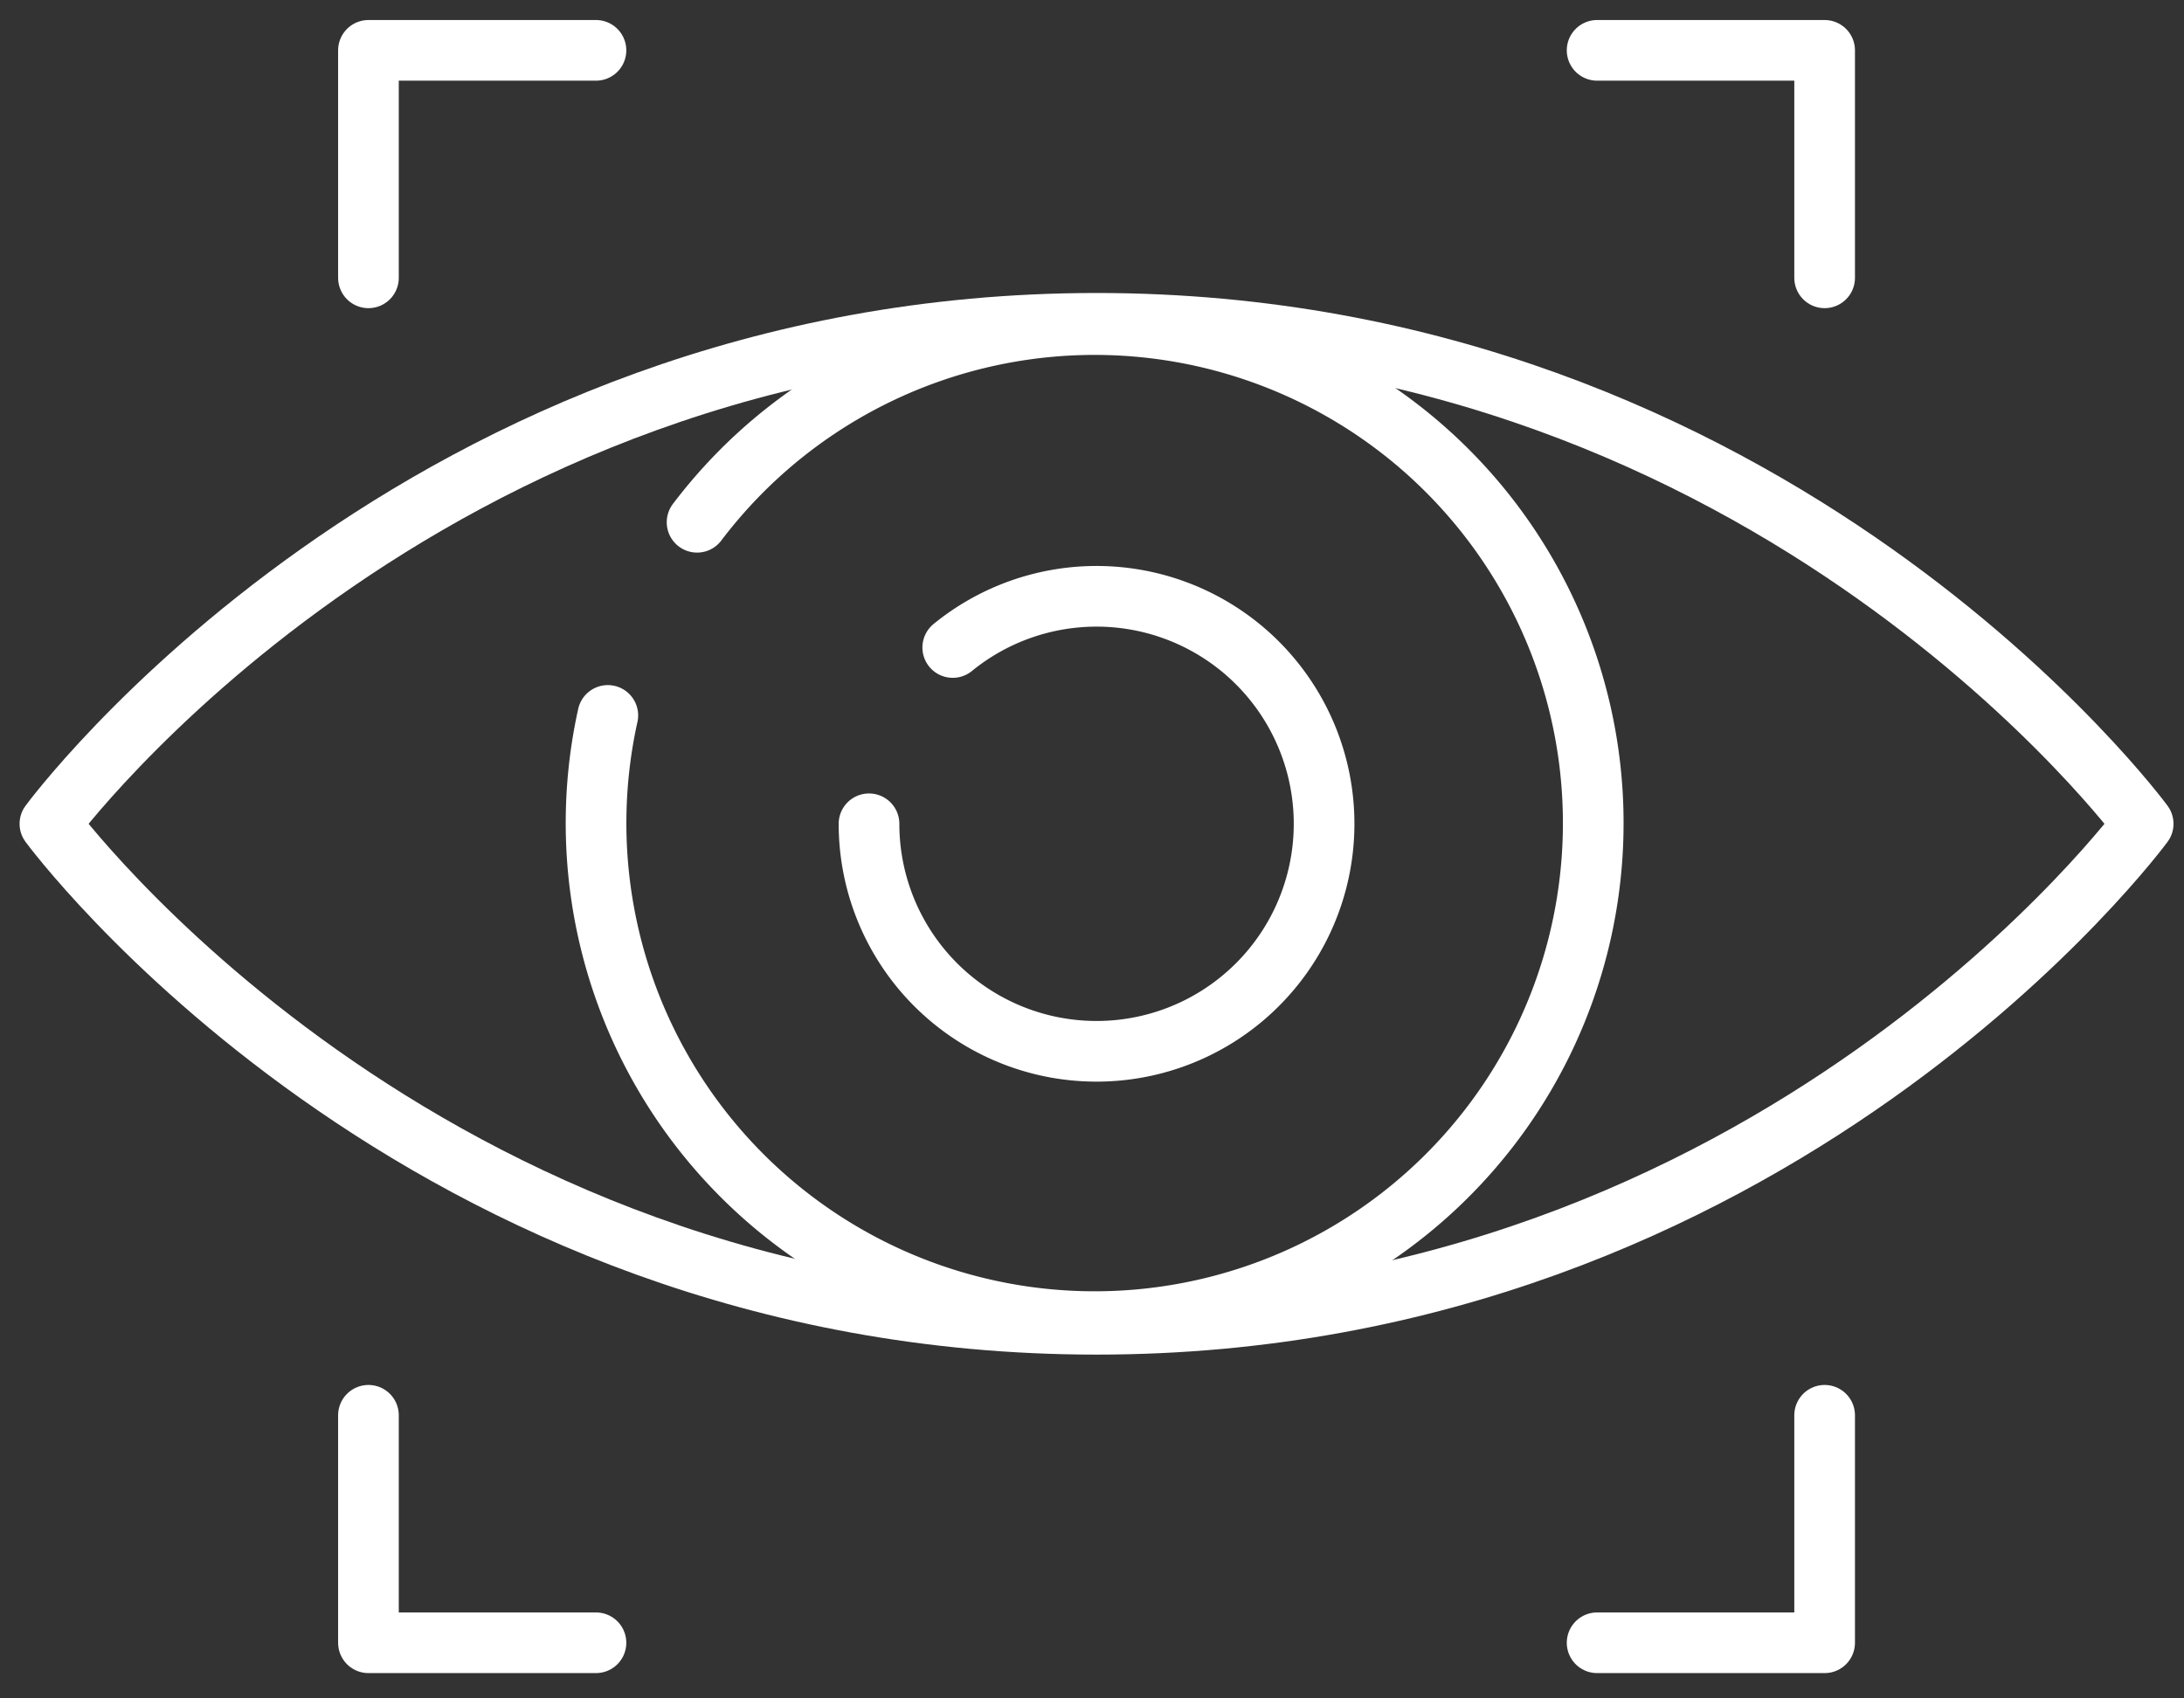 <?xml version="1.0" encoding="UTF-8"?> <svg xmlns="http://www.w3.org/2000/svg" xmlns:xlink="http://www.w3.org/1999/xlink" width="108" height="84" viewBox="0 0 108 84"><rect x="0" y="0" width="108" height="84" fill="#333333" stroke="none"/><defs><clipPath id="clip-path"><rect id="Rectangle_793" data-name="Rectangle 793" width="108" height="84" transform="translate(0)" fill="none" stroke="#fff" stroke-width="3"></rect></clipPath></defs><g id="Group_4791" data-name="Group 4791" transform="translate(0.317 0.349)"><g id="Group_4790" data-name="Group 4790" transform="translate(-0.317 -0.349)" clip-path="url(#clip-path)"><path id="Path_6249" data-name="Path 6249" d="M156.141,106.531a11.252,11.252,0,1,1-4.141,8.72" transform="translate(-109.027 -74.507)" fill="none" stroke="#fff" stroke-linecap="round" stroke-linejoin="round" stroke-width="3"></path><path id="Path_6250" data-name="Path 6250" d="M111.513,80.753s-18.19,24.753-51.757,24.753S8,80.753,8,80.753,26.19,56,59.757,56,111.513,80.753,111.513,80.753Z" transform="translate(-5.532 -40.009)" fill="none" stroke="#fff" stroke-linecap="round" stroke-linejoin="round" stroke-width="3"></path><path id="Path_6251" data-name="Path 6251" d="M109,65.839a24.656,24.656,0,1,1-4.414,9.554" transform="translate(-74.529 -40.009)" fill="none" stroke="#fff" stroke-linecap="round" stroke-linejoin="round" stroke-width="3"></path><path id="Path_6252" data-name="Path 6252" d="M64,19.251V8H75.251" transform="translate(-45.78 -5.51)" fill="none" stroke="#fff" stroke-linecap="round" stroke-linejoin="round" stroke-width="3"></path><path id="Path_6253" data-name="Path 6253" d="M64,248v11.251H75.251" transform="translate(-45.78 -178.002)" fill="none" stroke="#fff" stroke-linecap="round" stroke-linejoin="round" stroke-width="3"></path><path id="Path_6254" data-name="Path 6254" d="M291.251,19.251V8H280" transform="translate(-201.022 -5.51)" fill="none" stroke="#fff" stroke-linecap="round" stroke-linejoin="round" stroke-width="3"></path><path id="Path_6255" data-name="Path 6255" d="M291.251,248v11.251H280" transform="translate(-201.022 -178.002)" fill="none" stroke="#fff" stroke-linecap="round" stroke-linejoin="round" stroke-width="3"></path></g></g></svg> 